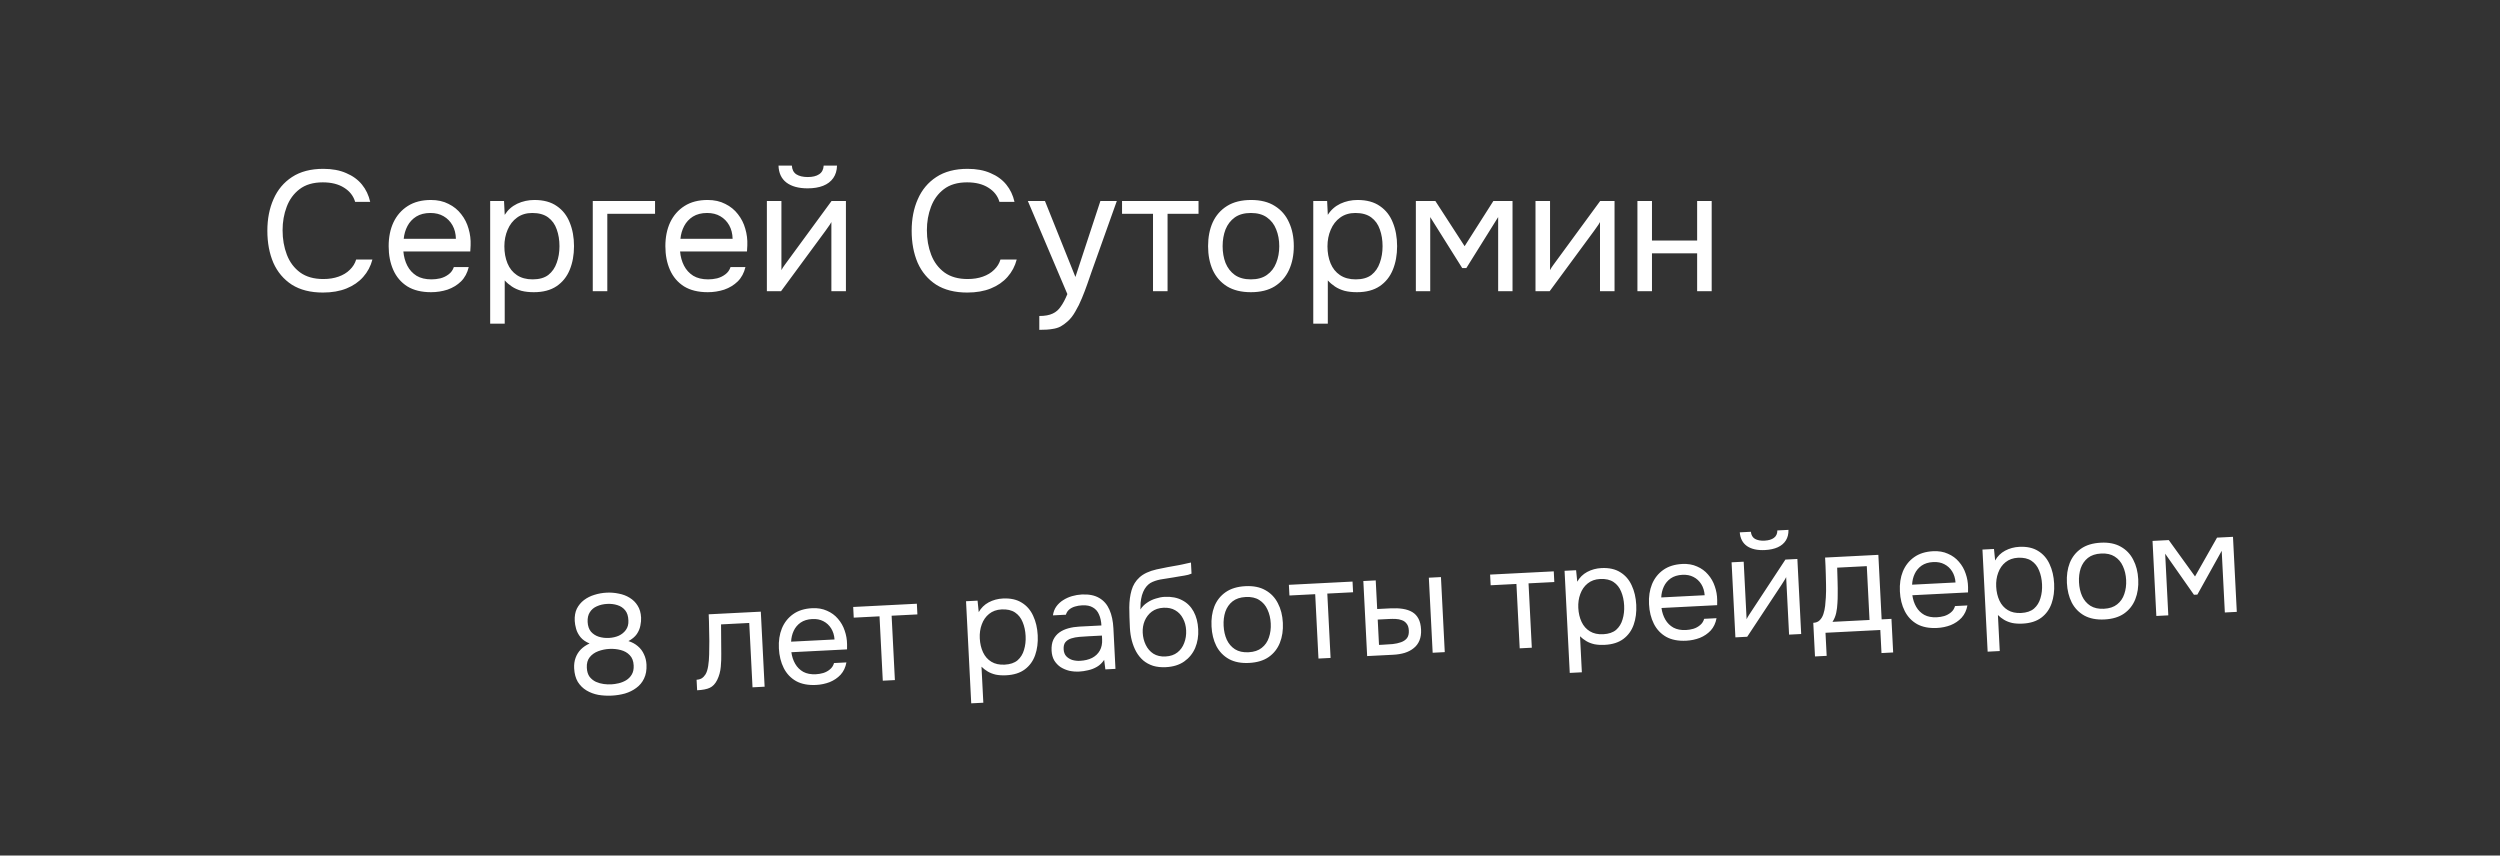 <?xml version="1.0" encoding="UTF-8"?> <svg xmlns="http://www.w3.org/2000/svg" width="263" height="90" viewBox="0 0 263 90" fill="none"><rect x="0" y="0" width="263" height="90" fill="#333333" stroke="none"/><path d="M33.976 30.776C32.668 30.776 31.576 30.5 30.7 29.948C29.836 29.384 29.188 28.616 28.756 27.643C28.336 26.66 28.126 25.538 28.126 24.277C28.126 23.029 28.342 21.919 28.774 20.948C29.206 19.963 29.854 19.189 30.718 18.625C31.594 18.049 32.692 17.762 34.012 17.762C34.948 17.762 35.752 17.912 36.424 18.212C37.108 18.5 37.66 18.901 38.08 19.418C38.5 19.933 38.788 20.54 38.944 21.235H37.36C37.18 20.611 36.79 20.113 36.19 19.741C35.602 19.369 34.858 19.183 33.958 19.183C32.95 19.183 32.134 19.424 31.51 19.904C30.898 20.372 30.448 20.989 30.16 21.758C29.872 22.514 29.728 23.335 29.728 24.224C29.728 25.16 29.878 26.017 30.178 26.797C30.478 27.578 30.946 28.201 31.582 28.669C32.218 29.125 33.028 29.354 34.012 29.354C34.612 29.354 35.146 29.27 35.614 29.102C36.094 28.933 36.49 28.694 36.802 28.381C37.126 28.07 37.348 27.709 37.468 27.302H39.178C38.998 27.997 38.674 28.61 38.206 29.137C37.75 29.654 37.168 30.055 36.46 30.343C35.752 30.631 34.924 30.776 33.976 30.776ZM45.351 30.739C44.343 30.739 43.509 30.535 42.849 30.128C42.189 29.707 41.697 29.131 41.373 28.399C41.049 27.668 40.887 26.834 40.887 25.898C40.887 24.95 41.055 24.116 41.391 23.395C41.739 22.663 42.243 22.087 42.903 21.668C43.563 21.247 44.373 21.038 45.333 21.038C46.041 21.038 46.659 21.175 47.187 21.451C47.727 21.715 48.171 22.076 48.519 22.532C48.879 22.988 49.137 23.497 49.293 24.061C49.461 24.625 49.533 25.207 49.509 25.808C49.497 25.916 49.491 26.023 49.491 26.131C49.491 26.239 49.485 26.348 49.473 26.456H42.435C42.483 27.008 42.621 27.506 42.849 27.95C43.077 28.393 43.401 28.747 43.821 29.012C44.241 29.264 44.763 29.39 45.387 29.39C45.699 29.39 46.011 29.354 46.323 29.282C46.647 29.198 46.935 29.059 47.187 28.867C47.451 28.675 47.637 28.418 47.745 28.093H49.311C49.167 28.706 48.897 29.209 48.501 29.605C48.105 29.989 47.631 30.277 47.079 30.47C46.527 30.649 45.951 30.739 45.351 30.739ZM42.471 25.123H47.961C47.949 24.584 47.829 24.11 47.601 23.701C47.373 23.294 47.061 22.976 46.665 22.747C46.281 22.52 45.819 22.405 45.279 22.405C44.691 22.405 44.193 22.532 43.785 22.784C43.389 23.035 43.083 23.366 42.867 23.773C42.651 24.181 42.519 24.631 42.471 25.123ZM51.566 34.051V21.145H53.024L53.096 22.604C53.42 22.087 53.858 21.698 54.41 21.433C54.974 21.169 55.58 21.038 56.228 21.038C57.188 21.038 57.974 21.253 58.586 21.686C59.198 22.105 59.648 22.681 59.936 23.413C60.236 24.145 60.386 24.974 60.386 25.898C60.386 26.822 60.236 27.649 59.936 28.381C59.636 29.113 59.174 29.689 58.55 30.11C57.926 30.529 57.128 30.739 56.156 30.739C55.676 30.739 55.244 30.692 54.86 30.596C54.476 30.488 54.14 30.337 53.852 30.145C53.564 29.953 53.312 29.738 53.096 29.497V34.051H51.566ZM56.03 29.39C56.726 29.39 57.278 29.233 57.686 28.922C58.094 28.598 58.388 28.172 58.568 27.643C58.76 27.116 58.856 26.534 58.856 25.898C58.856 25.25 58.76 24.662 58.568 24.134C58.388 23.605 58.088 23.186 57.668 22.873C57.248 22.561 56.69 22.405 55.994 22.405C55.37 22.405 54.836 22.567 54.392 22.892C53.96 23.203 53.63 23.63 53.402 24.169C53.174 24.698 53.06 25.279 53.06 25.916C53.06 26.576 53.168 27.169 53.384 27.698C53.6 28.226 53.93 28.64 54.374 28.939C54.818 29.239 55.37 29.39 56.03 29.39ZM62.359 30.631V21.145H68.911V22.495H63.889V30.631H62.359ZM74.461 30.739C73.453 30.739 72.619 30.535 71.959 30.128C71.299 29.707 70.807 29.131 70.483 28.399C70.159 27.668 69.997 26.834 69.997 25.898C69.997 24.95 70.165 24.116 70.501 23.395C70.849 22.663 71.353 22.087 72.013 21.668C72.673 21.247 73.483 21.038 74.443 21.038C75.151 21.038 75.769 21.175 76.297 21.451C76.837 21.715 77.281 22.076 77.629 22.532C77.989 22.988 78.247 23.497 78.403 24.061C78.571 24.625 78.643 25.207 78.619 25.808C78.607 25.916 78.601 26.023 78.601 26.131C78.601 26.239 78.595 26.348 78.583 26.456H71.545C71.593 27.008 71.731 27.506 71.959 27.95C72.187 28.393 72.511 28.747 72.931 29.012C73.351 29.264 73.873 29.39 74.497 29.39C74.809 29.39 75.121 29.354 75.433 29.282C75.757 29.198 76.045 29.059 76.297 28.867C76.561 28.675 76.747 28.418 76.855 28.093H78.421C78.277 28.706 78.007 29.209 77.611 29.605C77.215 29.989 76.741 30.277 76.189 30.47C75.637 30.649 75.061 30.739 74.461 30.739ZM71.581 25.123H77.071C77.059 24.584 76.939 24.11 76.711 23.701C76.483 23.294 76.171 22.976 75.775 22.747C75.391 22.52 74.929 22.405 74.389 22.405C73.801 22.405 73.303 22.532 72.895 22.784C72.499 23.035 72.193 23.366 71.977 23.773C71.761 24.181 71.629 24.631 71.581 25.123ZM80.675 30.631V21.145H82.205V28.418C82.289 28.25 82.403 28.07 82.547 27.878C82.691 27.674 82.805 27.517 82.889 27.41L87.479 21.145H88.991V30.631H87.461V23.36C87.365 23.54 87.257 23.707 87.137 23.863C87.029 24.02 86.927 24.163 86.831 24.296L82.169 30.631H80.675ZM84.959 19.814C84.011 19.814 83.267 19.61 82.727 19.201C82.199 18.794 81.923 18.2 81.899 17.419H83.303C83.327 17.84 83.483 18.145 83.771 18.337C84.071 18.529 84.473 18.625 84.977 18.625C85.481 18.625 85.877 18.529 86.165 18.337C86.465 18.145 86.627 17.84 86.651 17.419H88.055C88.043 17.936 87.911 18.373 87.659 18.733C87.407 19.093 87.053 19.363 86.597 19.544C86.141 19.724 85.595 19.814 84.959 19.814ZM101.757 30.776C100.449 30.776 99.357 30.5 98.481 29.948C97.617 29.384 96.969 28.616 96.537 27.643C96.117 26.66 95.907 25.538 95.907 24.277C95.907 23.029 96.123 21.919 96.555 20.948C96.987 19.963 97.635 19.189 98.499 18.625C99.375 18.049 100.473 17.762 101.793 17.762C102.729 17.762 103.533 17.912 104.205 18.212C104.889 18.5 105.441 18.901 105.861 19.418C106.281 19.933 106.569 20.54 106.725 21.235H105.141C104.961 20.611 104.571 20.113 103.971 19.741C103.383 19.369 102.639 19.183 101.739 19.183C100.731 19.183 99.915 19.424 99.291 19.904C98.679 20.372 98.229 20.989 97.941 21.758C97.653 22.514 97.509 23.335 97.509 24.224C97.509 25.16 97.659 26.017 97.959 26.797C98.259 27.578 98.727 28.201 99.363 28.669C99.999 29.125 100.809 29.354 101.793 29.354C102.393 29.354 102.927 29.27 103.395 29.102C103.875 28.933 104.271 28.694 104.583 28.381C104.907 28.07 105.129 27.709 105.249 27.302H106.959C106.779 27.997 106.455 28.61 105.987 29.137C105.531 29.654 104.949 30.055 104.241 30.343C103.533 30.631 102.705 30.776 101.757 30.776ZM109.335 34.7V33.242C109.923 33.242 110.391 33.157 110.739 32.989C111.087 32.834 111.375 32.581 111.603 32.233C111.843 31.898 112.071 31.465 112.287 30.938L108.129 21.145H109.929L113.133 29.137L115.761 21.145H117.489L114.825 28.616C114.693 29 114.543 29.431 114.375 29.912C114.207 30.392 114.021 30.878 113.817 31.369C113.613 31.873 113.385 32.336 113.133 32.755C112.893 33.188 112.623 33.535 112.323 33.8C112.071 34.028 111.825 34.208 111.585 34.34C111.345 34.471 111.051 34.562 110.703 34.609C110.367 34.669 109.911 34.7 109.335 34.7ZM121.297 30.631V22.495H118.039V21.145H126.085V22.495H122.827V30.631H121.297ZM131.59 30.739C130.594 30.739 129.76 30.535 129.088 30.128C128.416 29.707 127.912 29.131 127.576 28.399C127.252 27.668 127.09 26.834 127.09 25.898C127.09 24.95 127.252 24.116 127.576 23.395C127.912 22.663 128.416 22.087 129.088 21.668C129.76 21.247 130.606 21.038 131.626 21.038C132.622 21.038 133.45 21.247 134.11 21.668C134.782 22.087 135.28 22.663 135.604 23.395C135.94 24.116 136.108 24.95 136.108 25.898C136.108 26.834 135.94 27.668 135.604 28.399C135.268 29.131 134.764 29.707 134.092 30.128C133.432 30.535 132.598 30.739 131.59 30.739ZM131.59 29.39C132.286 29.39 132.85 29.233 133.282 28.922C133.726 28.61 134.05 28.189 134.254 27.662C134.47 27.134 134.578 26.546 134.578 25.898C134.578 25.25 134.47 24.662 134.254 24.134C134.05 23.605 133.726 23.186 133.282 22.873C132.85 22.561 132.286 22.405 131.59 22.405C130.906 22.405 130.342 22.561 129.898 22.873C129.466 23.186 129.142 23.605 128.926 24.134C128.722 24.662 128.62 25.25 128.62 25.898C128.62 26.546 128.722 27.134 128.926 27.662C129.142 28.189 129.466 28.61 129.898 28.922C130.342 29.233 130.906 29.39 131.59 29.39ZM138.156 34.051V21.145H139.614L139.686 22.604C140.01 22.087 140.448 21.698 141 21.433C141.564 21.169 142.17 21.038 142.818 21.038C143.778 21.038 144.564 21.253 145.176 21.686C145.788 22.105 146.238 22.681 146.526 23.413C146.826 24.145 146.976 24.974 146.976 25.898C146.976 26.822 146.826 27.649 146.526 28.381C146.226 29.113 145.764 29.689 145.14 30.11C144.516 30.529 143.718 30.739 142.746 30.739C142.266 30.739 141.834 30.692 141.45 30.596C141.066 30.488 140.73 30.337 140.442 30.145C140.154 29.953 139.902 29.738 139.686 29.497V34.051H138.156ZM142.62 29.39C143.316 29.39 143.868 29.233 144.276 28.922C144.684 28.598 144.978 28.172 145.158 27.643C145.35 27.116 145.446 26.534 145.446 25.898C145.446 25.25 145.35 24.662 145.158 24.134C144.978 23.605 144.678 23.186 144.258 22.873C143.838 22.561 143.28 22.405 142.584 22.405C141.96 22.405 141.426 22.567 140.982 22.892C140.55 23.203 140.22 23.63 139.992 24.169C139.764 24.698 139.65 25.279 139.65 25.916C139.65 26.576 139.758 27.169 139.974 27.698C140.19 28.226 140.52 28.64 140.964 28.939C141.408 29.239 141.96 29.39 142.62 29.39ZM148.948 30.631V21.145H151L154.078 25.898L157.102 21.145H159.118V30.631H157.606V22.837L154.258 28.201H153.826L150.46 22.837V30.631H148.948ZM161.534 30.631V21.145H163.064V28.418C163.148 28.25 163.262 28.07 163.406 27.878C163.55 27.674 163.664 27.517 163.748 27.41L168.338 21.145H169.85V30.631H168.32V23.36C168.224 23.54 168.116 23.707 167.996 23.863C167.888 24.02 167.786 24.163 167.69 24.296L163.028 30.631H161.534ZM172.257 30.631V21.145H173.787V25.303H178.539V21.145H180.069V30.631H178.539V26.654H173.787V30.631H172.257Z" fill="white"></path><path d="M64.361 73.179C63.881 73.203 63.409 73.177 62.945 73.101C62.49 73.014 62.077 72.859 61.705 72.638C61.333 72.417 61.028 72.117 60.788 71.738C60.558 71.35 60.428 70.871 60.4 70.301C60.379 69.902 60.431 69.534 60.554 69.197C60.677 68.86 60.862 68.566 61.109 68.313C61.367 68.059 61.672 67.853 62.024 67.695C61.615 67.526 61.299 67.307 61.075 67.038C60.85 66.759 60.695 66.466 60.61 66.16C60.524 65.854 60.475 65.576 60.462 65.327C60.437 64.827 60.51 64.398 60.682 64.039C60.864 63.679 61.114 63.376 61.432 63.13C61.76 62.883 62.126 62.699 62.53 62.578C62.944 62.447 63.371 62.37 63.81 62.348C64.25 62.325 64.677 62.359 65.092 62.448C65.516 62.526 65.899 62.672 66.241 62.885C66.592 63.098 66.871 63.374 67.079 63.714C67.296 64.053 67.418 64.472 67.443 64.972C67.456 65.231 67.43 65.513 67.366 65.817C67.311 66.12 67.186 66.417 66.991 66.707C66.795 66.987 66.502 67.233 66.112 67.442C66.498 67.563 66.828 67.742 67.1 67.978C67.383 68.214 67.597 68.499 67.744 68.832C67.901 69.154 67.989 69.515 68.01 69.914C68.039 70.484 67.953 70.974 67.754 71.384C67.564 71.784 67.29 72.114 66.933 72.372C66.586 72.63 66.19 72.826 65.746 72.958C65.302 73.081 64.84 73.154 64.361 73.179ZM64.301 71.995C64.54 71.983 64.799 71.945 65.076 71.881C65.353 71.817 65.613 71.713 65.856 71.571C66.109 71.418 66.309 71.217 66.456 70.97C66.613 70.711 66.682 70.387 66.662 69.998C66.639 69.538 66.501 69.18 66.247 68.923C66.004 68.665 65.689 68.485 65.304 68.385C64.928 68.284 64.53 68.244 64.111 68.265C63.702 68.286 63.31 68.366 62.937 68.505C62.563 68.644 62.264 68.855 62.038 69.137C61.812 69.418 61.71 69.789 61.734 70.248C61.753 70.638 61.849 70.954 62.022 71.195C62.204 71.426 62.428 71.605 62.695 71.731C62.961 71.848 63.236 71.924 63.518 71.96C63.8 71.996 64.061 72.008 64.301 71.995ZM64.052 67.112C64.432 67.092 64.778 67.015 65.092 66.879C65.405 66.733 65.655 66.53 65.842 66.27C66.038 65.999 66.127 65.669 66.107 65.28C66.094 64.82 65.98 64.46 65.767 64.201C65.553 63.941 65.279 63.76 64.943 63.657C64.617 63.553 64.26 63.511 63.87 63.531C63.471 63.552 63.11 63.635 62.787 63.782C62.473 63.918 62.228 64.125 62.052 64.405C61.876 64.674 61.798 65.018 61.819 65.438C61.841 65.857 61.958 66.197 62.172 66.456C62.395 66.705 62.669 66.882 62.995 66.985C63.33 67.088 63.683 67.13 64.052 67.112ZM73.338 72.617L73.281 71.509C73.481 71.499 73.659 71.45 73.815 71.362C73.97 71.263 74.103 71.127 74.214 70.951C74.344 70.744 74.439 70.449 74.5 70.065C74.56 69.681 74.595 69.274 74.603 68.843C74.618 68.362 74.625 67.891 74.621 67.43C74.617 66.96 74.609 66.495 74.595 66.035C74.592 65.575 74.578 65.105 74.554 64.625L80.037 64.347L80.438 72.241L79.165 72.306L78.82 65.535L75.854 65.686C75.862 66.026 75.864 66.371 75.862 66.722C75.869 67.062 75.872 67.407 75.869 67.758C75.877 68.098 75.879 68.443 75.877 68.793C75.887 69.194 75.87 69.645 75.826 70.148C75.781 70.651 75.654 71.113 75.446 71.534C75.246 71.935 74.989 72.208 74.676 72.354C74.373 72.5 73.927 72.587 73.338 72.617ZM85.859 72.056C85.02 72.099 84.317 71.964 83.751 71.653C83.184 71.331 82.75 70.872 82.449 70.277C82.149 69.681 81.979 68.994 81.939 68.215C81.899 67.426 82.003 66.725 82.253 66.111C82.511 65.487 82.906 64.987 83.438 64.609C83.969 64.232 84.635 64.023 85.434 63.982C86.023 63.952 86.543 64.041 86.994 64.248C87.455 64.445 87.84 64.726 88.148 65.091C88.467 65.455 88.704 65.869 88.857 66.331C89.021 66.794 89.106 67.275 89.111 67.775C89.106 67.866 89.105 67.956 89.11 68.046C89.114 68.136 89.114 68.226 89.108 68.316L83.251 68.614C83.314 69.071 83.45 69.48 83.659 69.84C83.867 70.2 84.152 70.481 84.513 70.683C84.873 70.874 85.313 70.957 85.832 70.931C86.092 70.918 86.35 70.875 86.606 70.801C86.872 70.718 87.106 70.591 87.308 70.42C87.519 70.249 87.663 70.027 87.74 69.752L89.043 69.686C88.949 70.202 88.746 70.633 88.433 70.979C88.119 71.315 87.737 71.575 87.286 71.758C86.834 71.931 86.358 72.031 85.859 72.056ZM83.225 67.504L87.794 67.272C87.761 66.823 87.641 66.433 87.434 66.103C87.227 65.773 86.954 65.522 86.615 65.349C86.285 65.175 85.896 65.1 85.447 65.123C84.957 65.148 84.548 65.274 84.219 65.501C83.9 65.727 83.659 66.015 83.497 66.364C83.335 66.712 83.244 67.092 83.225 67.504ZM92.869 71.609L92.525 64.838L89.813 64.976L89.756 63.853L96.453 63.512L96.51 64.636L93.798 64.773L94.142 71.545L92.869 71.609ZM102.173 73.99L101.627 63.249L102.84 63.188L102.962 64.398C103.209 63.955 103.557 63.612 104.006 63.368C104.464 63.125 104.963 62.989 105.502 62.962C106.301 62.921 106.964 63.068 107.492 63.402C108.019 63.725 108.418 64.186 108.688 64.783C108.969 65.379 109.129 66.062 109.168 66.831C109.207 67.6 109.117 68.295 108.899 68.917C108.68 69.539 108.32 70.038 107.818 70.414C107.317 70.79 106.661 70.999 105.852 71.04C105.453 71.06 105.091 71.038 104.768 70.975C104.444 70.901 104.158 70.79 103.91 70.643C103.662 70.495 103.443 70.326 103.253 70.135L103.446 73.926L102.173 73.99ZM105.691 69.921C106.27 69.892 106.723 69.739 107.049 69.462C107.375 69.175 107.601 68.808 107.729 68.361C107.866 67.913 107.922 67.425 107.895 66.896C107.867 66.356 107.763 65.871 107.58 65.44C107.408 65.008 107.141 64.671 106.778 64.429C106.415 64.187 105.944 64.081 105.365 64.111C104.846 64.137 104.408 64.294 104.052 64.583C103.706 64.861 103.449 65.229 103.282 65.688C103.115 66.137 103.045 66.626 103.072 67.156C103.1 67.705 103.215 68.195 103.417 68.625C103.619 69.055 103.911 69.386 104.293 69.617C104.675 69.848 105.141 69.949 105.691 69.921ZM113.547 70.648C113.187 70.667 112.835 70.64 112.491 70.567C112.157 70.484 111.85 70.354 111.57 70.178C111.3 69.992 111.078 69.758 110.904 69.476C110.739 69.184 110.646 68.844 110.627 68.454C110.604 68.004 110.664 67.621 110.808 67.303C110.962 66.985 111.175 66.729 111.445 66.535C111.716 66.341 112.034 66.195 112.399 66.096C112.765 65.997 113.147 65.938 113.547 65.918L115.869 65.799C115.846 65.35 115.761 64.964 115.614 64.641C115.478 64.317 115.265 64.073 114.976 63.907C114.687 63.732 114.313 63.656 113.853 63.679C113.574 63.693 113.315 63.736 113.079 63.809C112.842 63.881 112.642 63.986 112.479 64.124C112.316 64.263 112.2 64.444 112.131 64.668L110.768 64.737C110.82 64.374 110.939 64.062 111.126 63.803C111.323 63.532 111.562 63.31 111.843 63.135C112.134 62.95 112.447 62.809 112.783 62.712C113.118 62.615 113.456 62.558 113.795 62.541C114.554 62.502 115.171 62.626 115.647 62.912C116.121 63.188 116.478 63.601 116.716 64.149C116.953 64.688 117.092 65.337 117.13 66.096L117.347 70.365L116.284 70.419L116.158 69.419C115.953 69.73 115.7 69.973 115.399 70.149C115.097 70.324 114.783 70.445 114.456 70.512C114.139 70.588 113.836 70.634 113.547 70.648ZM113.609 69.519C114.109 69.493 114.534 69.392 114.886 69.214C115.246 69.025 115.519 68.766 115.702 68.436C115.886 68.106 115.966 67.712 115.942 67.252L115.923 66.863L114.529 66.934C114.2 66.951 113.875 66.972 113.556 66.998C113.237 67.025 112.95 67.079 112.694 67.162C112.437 67.246 112.234 67.376 112.083 67.554C111.942 67.731 111.879 67.98 111.895 68.299C111.911 68.599 111.998 68.84 112.157 69.022C112.327 69.204 112.539 69.338 112.794 69.425C113.058 69.502 113.33 69.533 113.609 69.519ZM122.65 70.186C122.151 70.211 121.703 70.164 121.306 70.044C120.909 69.914 120.564 69.726 120.271 69.481C119.978 69.225 119.732 68.922 119.534 68.572C119.336 68.212 119.181 67.819 119.069 67.394C118.957 66.969 118.889 66.517 118.865 66.038C118.826 65.269 118.804 64.554 118.801 63.893C118.807 63.222 118.886 62.622 119.04 62.094C119.193 61.555 119.475 61.1 119.887 60.729C120.298 60.358 120.89 60.082 121.662 59.903C122.058 59.812 122.449 59.733 122.836 59.663C123.223 59.593 123.615 59.523 124.012 59.453C124.141 59.426 124.275 59.399 124.414 59.372C124.552 59.345 124.696 59.313 124.844 59.275C125.002 59.237 125.151 59.205 125.29 59.178L125.349 60.346C125.241 60.392 125.123 60.433 124.995 60.469C124.876 60.495 124.747 60.522 124.609 60.549C124.48 60.575 124.346 60.597 124.206 60.614C124.077 60.631 123.948 60.653 123.819 60.679C123.69 60.696 123.566 60.717 123.447 60.743C123.099 60.801 122.732 60.86 122.344 60.919C121.956 60.969 121.591 61.068 121.248 61.215C120.915 61.352 120.637 61.602 120.415 61.964C120.304 62.15 120.21 62.37 120.133 62.624C120.066 62.878 120.019 63.135 119.992 63.397C119.975 63.648 119.967 63.889 119.969 64.119C120.154 63.829 120.388 63.592 120.669 63.408C120.949 63.213 121.252 63.068 121.578 62.971C121.903 62.864 122.215 62.803 122.515 62.788C123.234 62.752 123.85 62.87 124.365 63.145C124.879 63.409 125.28 63.804 125.567 64.33C125.854 64.856 126.016 65.479 126.052 66.198C126.089 66.917 125.982 67.573 125.732 68.167C125.481 68.75 125.095 69.225 124.573 69.592C124.06 69.949 123.419 70.147 122.65 70.186ZM122.623 69.061C123.122 69.035 123.536 68.894 123.863 68.637C124.191 68.38 124.429 68.048 124.578 67.64C124.738 67.231 124.805 66.787 124.781 66.308C124.757 65.838 124.646 65.423 124.447 65.063C124.258 64.692 123.989 64.405 123.638 64.203C123.297 64 122.882 63.911 122.393 63.936C121.913 63.96 121.505 64.096 121.167 64.344C120.839 64.591 120.59 64.914 120.42 65.313C120.26 65.701 120.191 66.12 120.214 66.57C120.237 67.029 120.344 67.454 120.534 67.845C120.724 68.236 120.99 68.543 121.331 68.766C121.683 68.988 122.114 69.087 122.623 69.061ZM131.402 69.741C130.573 69.783 129.87 69.649 129.293 69.337C128.716 69.016 128.272 68.558 127.962 67.963C127.661 67.368 127.491 66.68 127.452 65.901C127.411 65.112 127.511 64.412 127.75 63.799C127.999 63.175 128.394 62.675 128.935 62.297C129.477 61.919 130.172 61.708 131.021 61.665C131.85 61.623 132.548 61.762 133.115 62.084C133.692 62.405 134.131 62.864 134.432 63.459C134.742 64.044 134.917 64.731 134.957 65.52C134.996 66.299 134.892 67 134.643 67.624C134.395 68.247 133.999 68.748 133.458 69.126C132.926 69.493 132.24 69.698 131.402 69.741ZM131.344 68.617C131.924 68.588 132.386 68.434 132.733 68.156C133.089 67.878 133.341 67.515 133.488 67.067C133.646 66.618 133.711 66.124 133.683 65.585C133.656 65.045 133.541 64.561 133.339 64.13C133.147 63.7 132.86 63.364 132.477 63.123C132.104 62.881 131.628 62.775 131.049 62.805C130.48 62.834 130.017 62.987 129.661 63.266C129.314 63.544 129.062 63.907 128.905 64.356C128.757 64.804 128.697 65.297 128.725 65.837C128.752 66.376 128.862 66.861 129.054 67.292C129.256 67.722 129.544 68.058 129.916 68.299C130.299 68.54 130.775 68.646 131.344 68.617ZM138.703 69.28L138.359 62.508L135.648 62.646L135.591 61.523L142.287 61.182L142.344 62.306L139.633 62.444L139.977 69.215L138.703 69.28ZM143.824 69.019L143.423 61.124L144.726 61.058L144.88 64.069L146.303 63.997C146.772 63.973 147.199 63.992 147.582 64.052C147.966 64.113 148.297 64.226 148.576 64.392C148.854 64.558 149.072 64.793 149.227 65.095C149.382 65.388 149.471 65.763 149.495 66.223C149.517 66.662 149.462 67.046 149.328 67.373C149.194 67.7 148.993 67.971 148.723 68.184C148.464 68.398 148.147 68.564 147.773 68.683C147.408 68.792 147.005 68.858 146.566 68.88L143.824 69.019ZM145.071 67.844L145.491 67.823C145.84 67.805 146.18 67.783 146.509 67.756C146.837 67.72 147.129 67.655 147.385 67.562C147.651 67.468 147.859 67.327 148.009 67.139C148.16 66.942 148.226 66.673 148.209 66.333C148.193 66.014 148.115 65.772 147.977 65.609C147.848 65.436 147.681 65.314 147.478 65.244C147.273 65.164 147.051 65.121 146.81 65.113C146.579 65.104 146.349 65.106 146.119 65.118L144.936 65.178L145.071 67.844ZM150.716 68.669L150.314 60.774L151.588 60.709L151.989 68.604L150.716 68.669ZM159.872 68.204L159.528 61.432L156.817 61.57L156.76 60.447L163.456 60.106L163.513 61.23L160.802 61.368L161.146 68.139L159.872 68.204ZM165.138 70.79L164.592 60.048L165.806 59.987L165.927 61.197C166.175 60.754 166.523 60.411 166.971 60.168C167.429 59.924 167.928 59.789 168.468 59.761C169.267 59.721 169.93 59.867 170.457 60.201C170.985 60.525 171.383 60.985 171.654 61.582C171.935 62.178 172.095 62.861 172.134 63.63C172.173 64.399 172.083 65.095 171.864 65.717C171.646 66.338 171.285 66.837 170.784 67.213C170.282 67.589 169.627 67.798 168.818 67.839C168.419 67.859 168.057 67.838 167.733 67.774C167.409 67.7 167.123 67.59 166.875 67.442C166.628 67.294 166.409 67.125 166.219 66.935L166.411 70.725L165.138 70.79ZM168.656 66.721C169.235 66.691 169.688 66.538 170.015 66.261C170.34 65.974 170.567 65.607 170.694 65.16C170.832 64.713 170.887 64.224 170.86 63.695C170.833 63.156 170.728 62.67 170.546 62.239C170.374 61.807 170.106 61.47 169.744 61.228C169.381 60.986 168.91 60.88 168.331 60.91C167.811 60.936 167.374 61.094 167.018 61.382C166.672 61.66 166.415 62.029 166.248 62.487C166.081 62.937 166.01 63.426 166.037 63.955C166.065 64.504 166.18 64.994 166.382 65.424C166.584 65.855 166.877 66.185 167.259 66.416C167.641 66.647 168.107 66.749 168.656 66.721ZM177.396 67.403C176.557 67.445 175.854 67.311 175.288 66.999C174.721 66.678 174.287 66.219 173.986 65.624C173.686 65.028 173.516 64.341 173.476 63.562C173.436 62.773 173.541 62.072 173.79 61.458C174.048 60.834 174.443 60.334 174.975 59.956C175.506 59.579 176.172 59.37 176.971 59.329C177.56 59.299 178.08 59.388 178.531 59.595C178.992 59.792 179.377 60.073 179.685 60.438C180.004 60.802 180.241 61.215 180.394 61.678C180.558 62.141 180.643 62.622 180.648 63.122C180.643 63.213 180.642 63.303 180.647 63.393C180.651 63.483 180.651 63.573 180.645 63.663L174.788 63.961C174.851 64.418 174.987 64.827 175.196 65.187C175.404 65.547 175.689 65.828 176.05 66.029C176.41 66.221 176.85 66.304 177.369 66.278C177.629 66.265 177.887 66.222 178.143 66.148C178.41 66.065 178.643 65.938 178.845 65.767C179.057 65.596 179.2 65.374 179.277 65.1L180.58 65.033C180.486 65.549 180.283 65.98 179.97 66.326C179.656 66.662 179.274 66.922 178.823 67.105C178.371 67.278 177.895 67.377 177.396 67.403ZM174.762 62.851L179.331 62.618C179.298 62.17 179.178 61.78 178.971 61.45C178.764 61.12 178.491 60.869 178.152 60.696C177.822 60.522 177.433 60.447 176.984 60.47C176.494 60.495 176.085 60.621 175.756 60.848C175.437 61.074 175.197 61.362 175.034 61.711C174.872 62.059 174.781 62.439 174.762 62.851ZM182.564 67.05L182.162 59.155L183.436 59.091L183.743 65.143C183.806 64.999 183.893 64.845 184.005 64.679C184.116 64.503 184.204 64.368 184.27 64.275L187.825 58.867L189.083 58.803L189.485 66.698L188.211 66.763L187.904 60.711C187.831 60.865 187.749 61.009 187.655 61.144C187.572 61.278 187.493 61.403 187.419 61.517L183.807 66.987L182.564 67.05ZM185.671 57.865C184.882 57.906 184.254 57.767 183.788 57.451C183.331 57.133 183.076 56.651 183.023 56.002L184.192 55.943C184.229 56.292 184.372 56.54 184.62 56.687C184.878 56.834 185.217 56.897 185.636 56.876C186.055 56.855 186.381 56.758 186.613 56.586C186.854 56.414 186.976 56.152 186.978 55.801L188.147 55.742C188.158 56.172 188.067 56.542 187.873 56.852C187.678 57.163 187.395 57.402 187.023 57.572C186.651 57.741 186.201 57.839 185.671 57.865ZM190.937 69.058L190.757 65.522C191.047 65.507 191.272 65.416 191.434 65.248C191.606 65.079 191.735 64.862 191.821 64.597C191.908 64.332 191.969 64.049 192.004 63.747C192.038 63.434 192.063 63.138 192.078 62.857C192.105 62.395 192.112 61.939 192.099 61.489C192.096 61.028 192.087 60.663 192.073 60.394C192.069 60.104 192.059 59.814 192.044 59.524C192.029 59.234 192.015 58.945 192 58.655L197.603 58.37L197.948 65.157L198.981 65.104L199.161 68.639L197.933 68.702L197.809 66.275L192.042 66.568L192.165 68.995L190.937 69.058ZM192.779 65.419L196.674 65.221L196.387 59.559L193.271 59.717C193.282 60.137 193.296 60.607 193.312 61.127C193.329 61.647 193.333 62.132 193.326 62.583C193.329 62.843 193.319 63.139 193.296 63.471C193.283 63.802 193.24 64.139 193.167 64.484C193.094 64.818 192.965 65.13 192.779 65.419ZM203.788 66.061C202.949 66.104 202.246 65.969 201.68 65.658C201.113 65.336 200.679 64.878 200.378 64.282C200.077 63.687 199.907 62.999 199.868 62.22C199.828 61.431 199.932 60.73 200.181 60.117C200.44 59.493 200.835 58.992 201.367 58.615C201.898 58.237 202.563 58.028 203.362 57.987C203.952 57.958 204.472 58.046 204.923 58.254C205.384 58.45 205.768 58.731 206.077 59.096C206.396 59.46 206.632 59.874 206.786 60.337C206.95 60.799 207.034 61.28 207.04 61.781C207.034 61.871 207.034 61.961 207.038 62.051C207.043 62.141 207.043 62.231 207.037 62.322L201.18 62.619C201.243 63.077 201.379 63.485 201.587 63.845C201.796 64.205 202.081 64.486 202.441 64.688C202.802 64.88 203.241 64.963 203.761 64.936C204.02 64.923 204.278 64.88 204.535 64.807C204.801 64.723 205.035 64.596 205.237 64.426C205.448 64.255 205.592 64.032 205.668 63.758L206.972 63.692C206.878 64.207 206.674 64.638 206.361 64.984C206.048 65.321 205.666 65.58 205.215 65.763C204.763 65.937 204.287 66.036 203.788 66.061ZM201.153 61.509L205.722 61.277C205.69 60.828 205.57 60.439 205.363 60.109C205.156 59.779 204.883 59.527 204.543 59.354C204.214 59.181 203.825 59.105 203.375 59.128C202.886 59.153 202.477 59.279 202.148 59.506C201.829 59.733 201.588 60.02 201.426 60.369C201.263 60.718 201.172 61.098 201.153 61.509ZM209.1 68.555L208.554 57.814L209.767 57.752L209.889 58.962C210.137 58.519 210.485 58.176 210.933 57.933C211.391 57.69 211.89 57.554 212.429 57.527C213.228 57.486 213.892 57.633 214.419 57.966C214.946 58.29 215.345 58.75 215.616 59.347C215.897 59.944 216.056 60.627 216.095 61.395C216.135 62.164 216.045 62.86 215.826 63.482C215.607 64.104 215.247 64.603 214.746 64.979C214.244 65.355 213.589 65.563 212.78 65.604C212.38 65.625 212.019 65.603 211.695 65.539C211.371 65.466 211.085 65.355 210.837 65.207C210.589 65.06 210.371 64.891 210.181 64.7L210.373 68.49L209.1 68.555ZM212.618 64.486C213.197 64.457 213.65 64.303 213.976 64.026C214.302 63.74 214.529 63.373 214.656 62.925C214.794 62.478 214.849 61.989 214.822 61.46C214.795 60.921 214.69 60.436 214.508 60.004C214.336 59.572 214.068 59.236 213.705 58.994C213.343 58.752 212.872 58.646 212.292 58.675C211.773 58.702 211.336 58.859 210.98 59.147C210.633 59.425 210.377 59.794 210.21 60.253C210.042 60.702 209.972 61.191 209.999 61.72C210.027 62.27 210.142 62.76 210.344 63.19C210.546 63.62 210.838 63.951 211.221 64.182C211.603 64.412 212.069 64.514 212.618 64.486ZM221.388 65.167C220.559 65.209 219.856 65.074 219.28 64.763C218.703 64.442 218.259 63.984 217.948 63.389C217.648 62.794 217.477 62.106 217.438 61.327C217.398 60.538 217.497 59.837 217.737 59.224C217.985 58.601 218.38 58.1 218.922 57.722C219.463 57.344 220.158 57.134 221.007 57.091C221.836 57.048 222.534 57.188 223.101 57.51C223.678 57.831 224.117 58.289 224.418 58.885C224.728 59.47 224.903 60.157 224.943 60.946C224.983 61.725 224.878 62.426 224.63 63.049C224.381 63.673 223.986 64.174 223.444 64.552C222.912 64.919 222.227 65.124 221.388 65.167ZM221.331 64.043C221.91 64.014 222.373 63.86 222.719 63.582C223.075 63.304 223.327 62.94 223.475 62.492C223.632 62.044 223.697 61.55 223.67 61.011C223.642 60.471 223.528 59.986 223.326 59.556C223.133 59.125 222.846 58.789 222.463 58.548C222.091 58.307 221.615 58.201 221.035 58.231C220.466 58.26 220.003 58.413 219.647 58.692C219.301 58.97 219.049 59.333 218.891 59.782C218.744 60.23 218.684 60.723 218.711 61.263C218.739 61.802 218.848 62.287 219.041 62.718C219.243 63.148 219.53 63.484 219.903 63.725C220.286 63.966 220.762 64.072 221.331 64.043ZM226.847 64.799L226.446 56.904L228.154 56.817L230.916 60.642L233.232 56.559L234.91 56.474L235.311 64.369L234.053 64.433L233.723 57.946L231.164 62.552L230.804 62.57L227.776 58.248L228.106 64.735L226.847 64.799Z" fill="white"></path></svg> 
